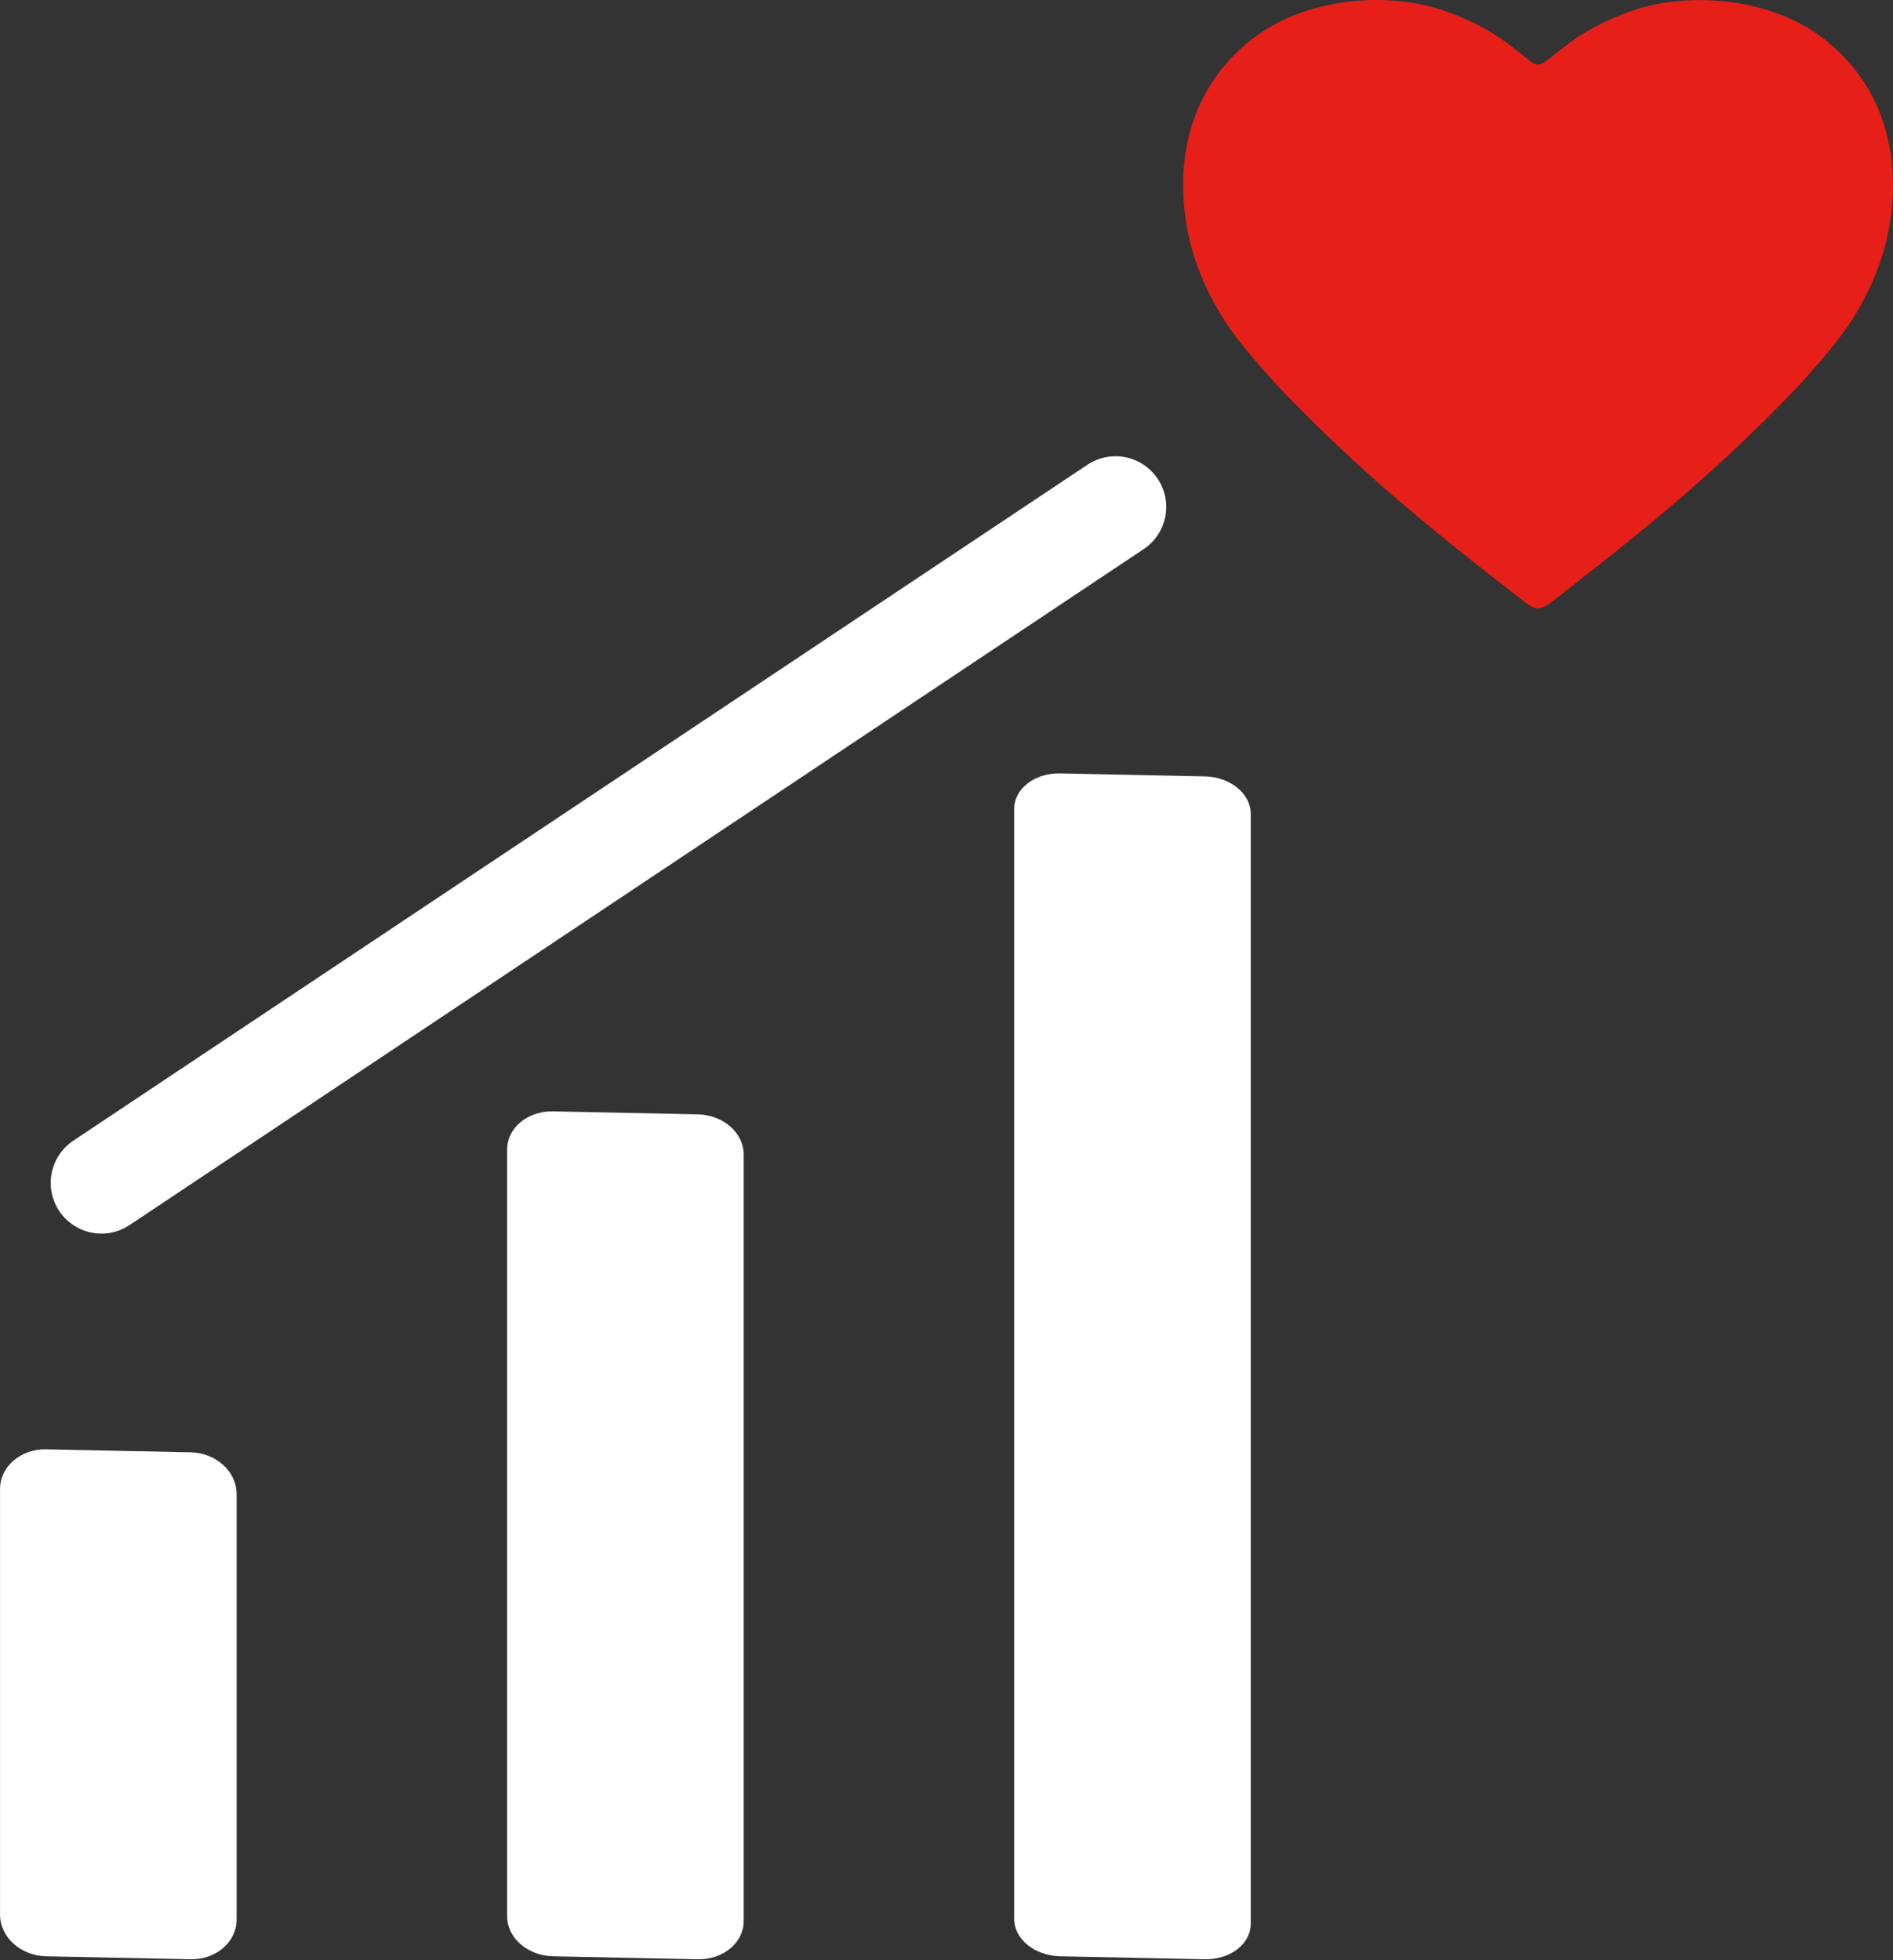 <svg width="56" height="58" viewBox="0 0 56 58" fill="none" xmlns="http://www.w3.org/2000/svg">
<rect x="0" y="0" width="56" height="58" fill="#333333" stroke="none"/>
<path d="M22 56.845L22 34.155C22 33.517 21.391 32.987 20.64 32.972L16.362 32.884C15.611 32.868 15.002 33.373 15.002 34.011L15.002 56.7C15.002 57.338 15.611 57.868 16.362 57.884L20.64 57.972C21.391 57.987 22 57.483 22 56.845Z" fill="white"/>
<path d="M7 56.794L7 44.206C7 43.54 6.391 42.987 5.64 42.972L1.362 42.884C0.611 42.868 0.001 43.395 0.001 44.061L0.001 56.65C0.001 57.316 0.611 57.868 1.362 57.884L5.64 57.972C6.391 57.987 7 57.46 7 56.794Z" fill="white"/>
<path d="M37 56.925L37 24.076C37 23.482 36.391 22.987 35.64 22.972L31.362 22.884C30.61 22.868 30.002 23.337 30.002 23.931L30.002 56.78C30.002 57.374 30.61 57.868 31.362 57.884L35.64 57.972C36.391 57.987 37 57.519 37 56.925Z" fill="white"/>
<path d="M3 35L33 15" stroke="white" stroke-width="3" stroke-linecap="round"/>
<path d="M54.054 1.225C52.37 -0.143 49.83 -0.236 48.26 0.325C46.892 0.817 46.356 1.327 45.776 1.779C45.721 1.82 45.61 1.907 45.503 1.907C45.396 1.907 45.283 1.823 45.231 1.779C44.65 1.327 44.115 0.814 42.746 0.325C41.176 -0.239 38.633 -0.146 36.953 1.225C35.314 2.558 34.867 4.423 35.032 6.14C35.165 7.519 35.675 8.656 36.32 9.628C36.657 10.139 37.471 11.082 37.958 11.587C39.901 13.599 41.526 14.976 43.242 16.352C43.771 16.776 45.088 17.804 45.159 17.854C45.247 17.913 45.36 18 45.5 18C45.639 18 45.753 17.913 45.84 17.854C45.915 17.804 47.229 16.776 47.758 16.352C49.477 14.976 51.099 13.599 53.042 11.587C53.528 11.082 54.343 10.136 54.68 9.628C55.325 8.656 55.835 7.519 55.968 6.14C56.133 4.423 55.689 2.558 54.047 1.225H54.054Z" fill="#E61F19"/>
</svg>
